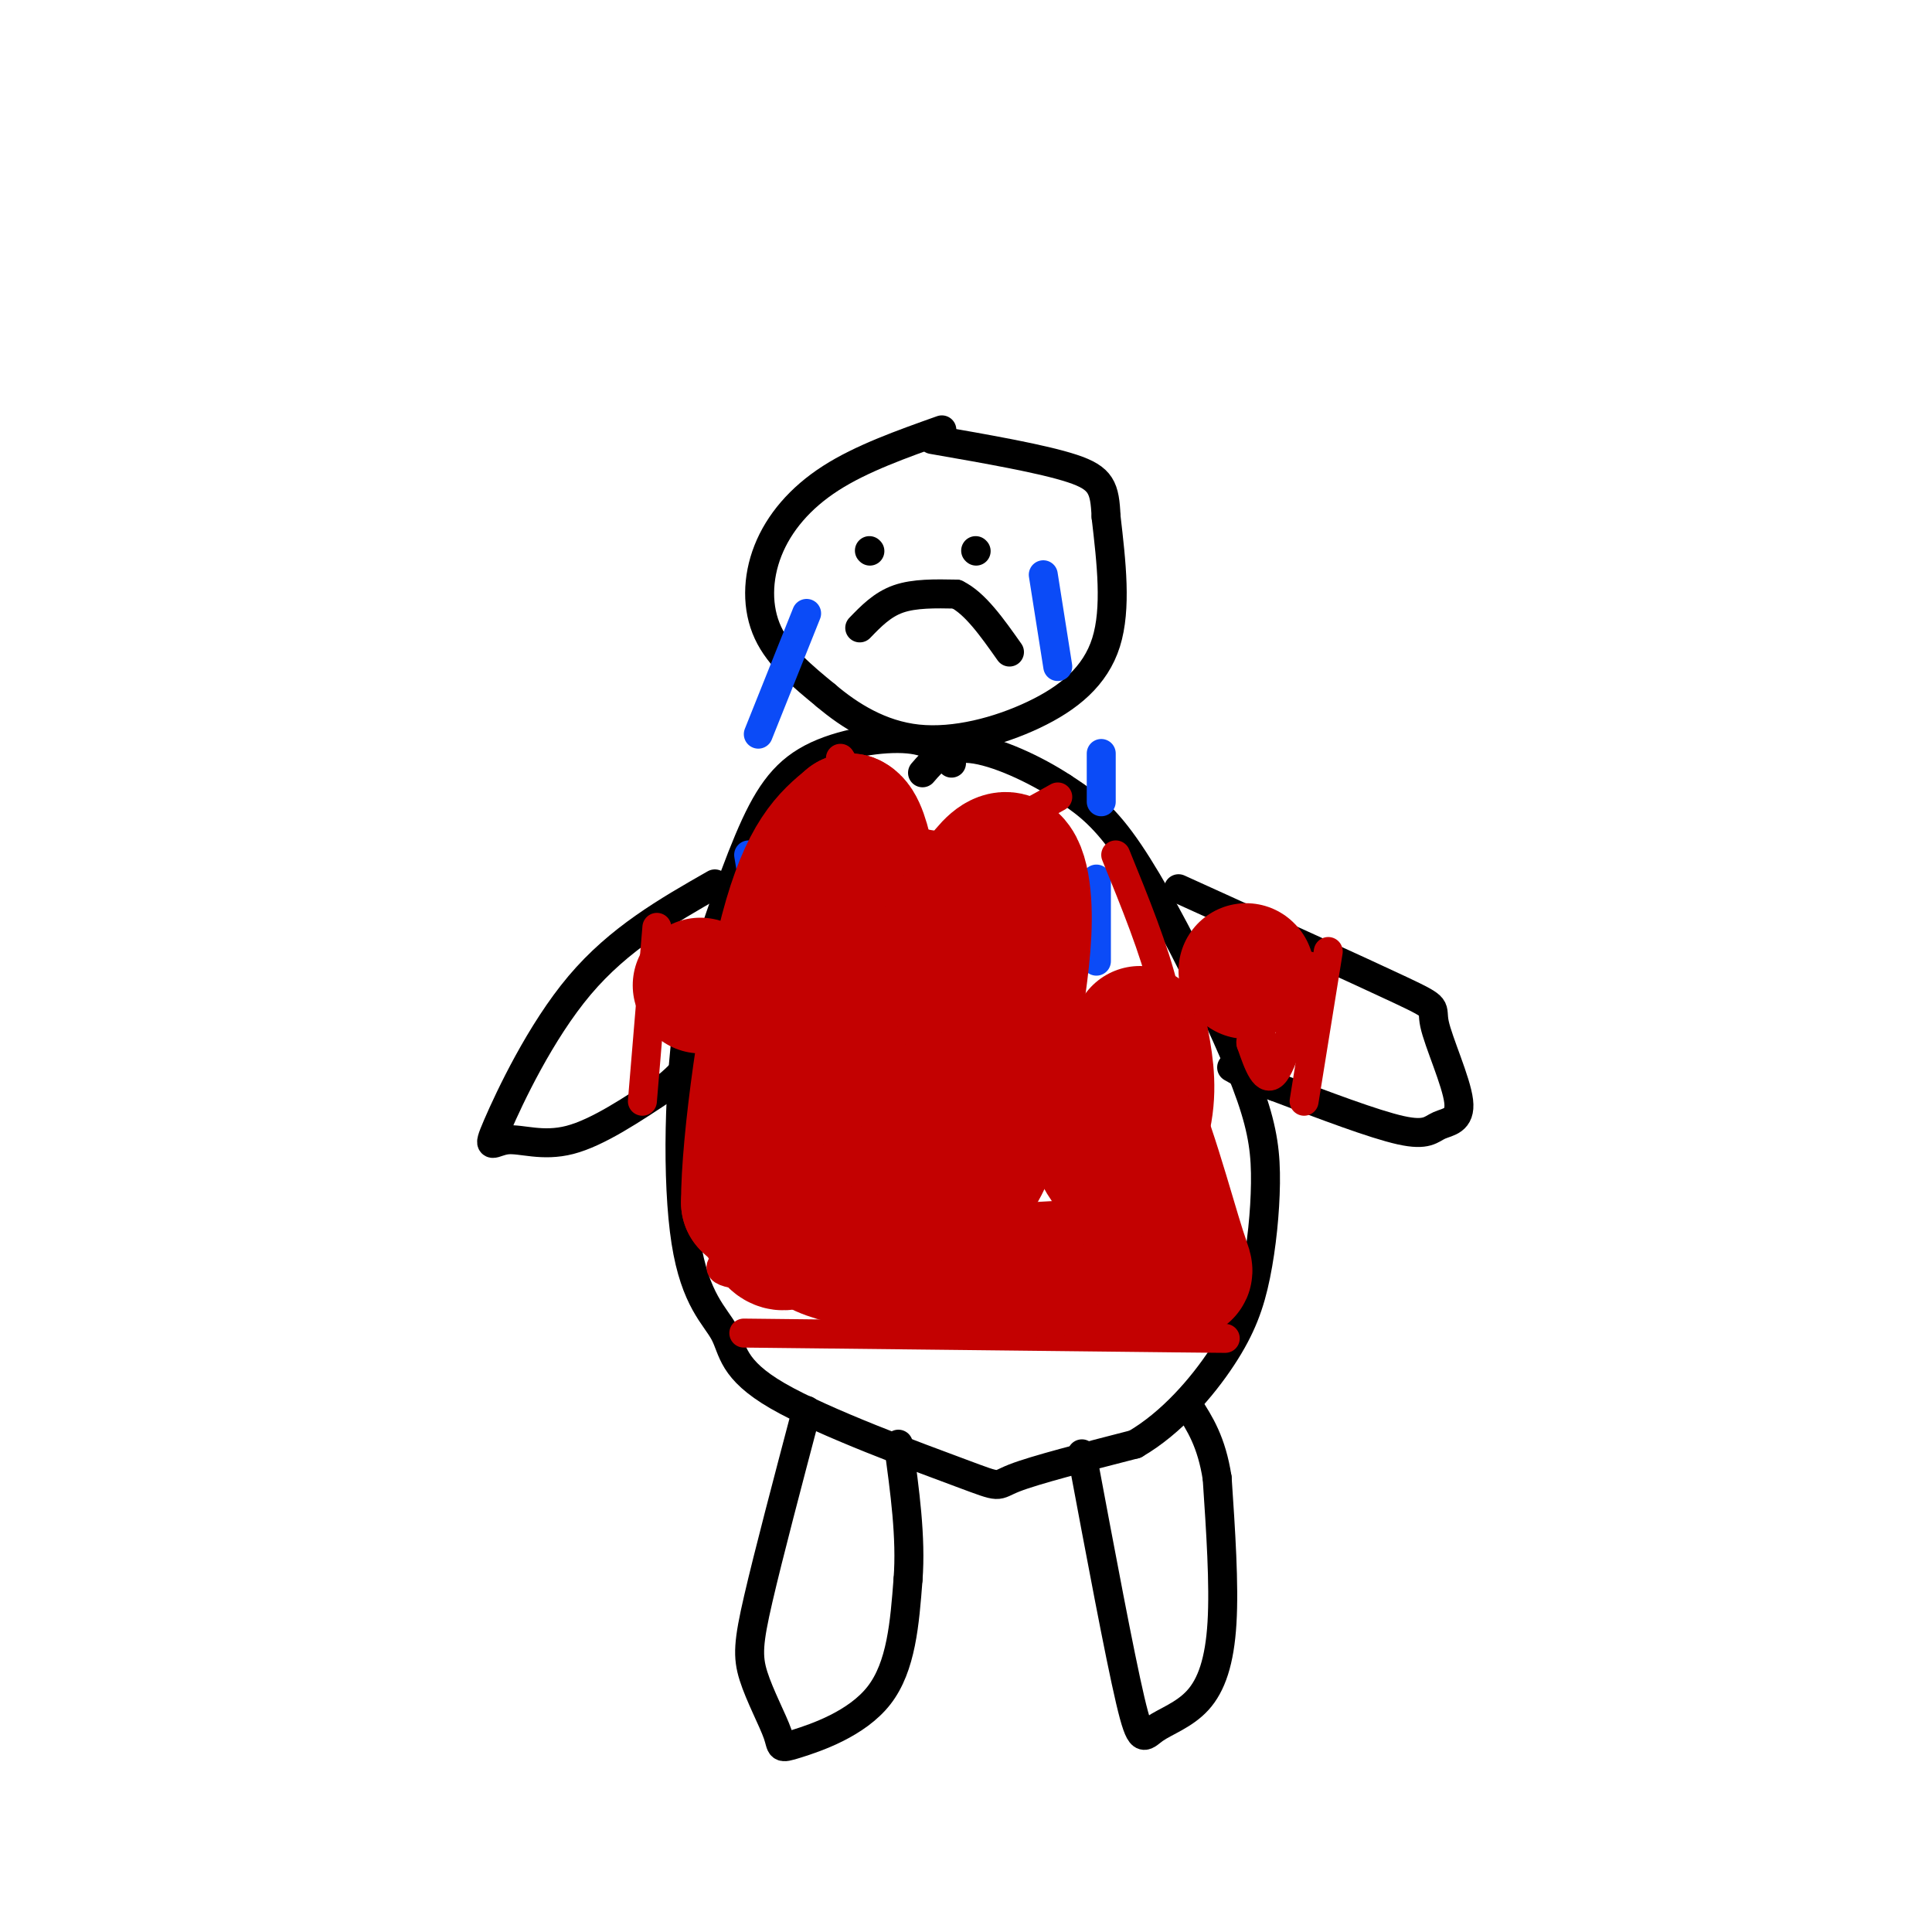 <svg viewBox='0 0 400 400' version='1.1' xmlns='http://www.w3.org/2000/svg' xmlns:xlink='http://www.w3.org/1999/xlink'><g fill='none' stroke='rgb(0,0,0)' stroke-width='6' stroke-linecap='round' stroke-linejoin='round'><path d='M195,89c-8.321,2.958 -16.643,5.917 -23,10c-6.357,4.083 -10.750,9.292 -13,15c-2.250,5.708 -2.357,11.917 0,17c2.357,5.083 7.179,9.042 12,13'/><path d='M171,144c4.944,4.196 11.305,8.187 19,9c7.695,0.813 16.726,-1.550 24,-5c7.274,-3.450 12.793,-7.986 15,-15c2.207,-7.014 1.104,-16.507 0,-26'/><path d='M229,107c-0.267,-6.000 -0.933,-8.000 -7,-10c-6.067,-2.000 -17.533,-4.000 -29,-6'/><path d='M180,114c0.000,0.000 0.100,0.100 0.1,0.1'/><path d='M202,114c0.000,0.000 0.100,0.100 0.1,0.1'/><path d='M178,130c2.333,-2.417 4.667,-4.833 8,-6c3.333,-1.167 7.667,-1.083 12,-1'/><path d='M198,123c3.833,1.833 7.417,6.917 11,12'/><path d='M197,158c-1.857,-2.262 -3.714,-4.524 -9,-5c-5.286,-0.476 -14.000,0.833 -20,4c-6.000,3.167 -9.286,8.190 -13,17c-3.714,8.810 -7.857,21.405 -12,34'/><path d='M143,208c-2.548,15.350 -2.918,36.724 -1,49c1.918,12.276 6.124,15.455 8,19c1.876,3.545 1.420,7.455 11,13c9.580,5.545 29.195,12.724 38,16c8.805,3.276 6.802,2.650 11,1c4.198,-1.650 14.599,-4.325 25,-7'/><path d='M235,299c7.555,-4.383 13.943,-11.840 18,-18c4.057,-6.160 5.784,-11.023 7,-17c1.216,-5.977 1.923,-13.068 2,-19c0.077,-5.932 -0.474,-10.703 -3,-18c-2.526,-7.297 -7.026,-17.118 -12,-27c-4.974,-9.882 -10.421,-19.823 -15,-26c-4.579,-6.177 -8.289,-8.588 -12,-11'/><path d='M220,163c-5.644,-3.711 -13.756,-7.489 -19,-8c-5.244,-0.511 -7.622,2.244 -10,5'/><path d='M167,292c-3.960,15.008 -7.921,30.016 -10,39c-2.079,8.984 -2.278,11.943 -1,16c1.278,4.057 4.033,9.211 5,12c0.967,2.789 0.145,3.212 4,2c3.855,-1.212 12.387,-4.061 17,-10c4.613,-5.939 5.306,-14.970 6,-24'/><path d='M188,327c0.667,-8.667 -0.667,-18.333 -2,-28'/><path d='M224,301c3.892,20.774 7.783,41.547 10,51c2.217,9.453 2.759,7.585 5,6c2.241,-1.585 6.180,-2.888 9,-6c2.820,-3.112 4.520,-8.032 5,-16c0.480,-7.968 -0.260,-18.984 -1,-30'/><path d='M252,306c-1.167,-7.500 -3.583,-11.250 -6,-15'/><path d='M244,184c18.827,8.534 37.655,17.068 46,21c8.345,3.932 6.209,3.264 7,7c0.791,3.736 4.511,11.878 5,16c0.489,4.122 -2.253,4.225 -4,5c-1.747,0.775 -2.499,2.221 -8,1c-5.501,-1.221 -15.750,-5.111 -26,-9'/><path d='M264,225c-5.833,-2.167 -7.417,-3.083 -9,-4'/><path d='M148,183c-9.920,5.665 -19.841,11.330 -28,21c-8.159,9.670 -14.558,23.344 -17,29c-2.442,5.656 -0.927,3.292 2,3c2.927,-0.292 7.265,1.488 13,0c5.735,-1.488 12.868,-6.244 20,-11'/><path d='M138,225c5.000,-4.000 7.500,-8.500 10,-13'/></g>
<g fill='none' stroke='rgb(11,75,247)' stroke-width='6' stroke-linecap='round' stroke-linejoin='round'><path d='M216,119c0.000,0.000 3.000,19.000 3,19'/><path d='M228,156c0.000,0.000 0.000,10.000 0,10'/><path d='M227,182c0.000,0.000 0.000,17.000 0,17'/><path d='M167,127c0.000,0.000 -10.000,25.000 -10,25'/><path d='M155,177c0.000,0.000 1.000,6.000 1,6'/></g>
<g fill='none' stroke='rgb(195,1,1)' stroke-width='6' stroke-linecap='round' stroke-linejoin='round'><path d='M174,157c1.933,3.111 3.867,6.222 7,10c3.133,3.778 7.467,8.222 14,8c6.533,-0.222 15.267,-5.111 24,-10'/><path d='M136,192c0.000,0.000 -3.000,36.000 -3,36'/><path d='M275,197c0.000,0.000 -5.000,31.000 -5,31'/><path d='M154,276c0.000,0.000 90.000,1.000 90,1'/><path d='M244,277c15.500,0.167 9.250,0.083 3,0'/></g>
<g fill='none' stroke='rgb(195,1,1)' stroke-width='28' stroke-linecap='round' stroke-linejoin='round'><path d='M181,212c-0.009,8.306 -0.017,16.611 1,14c1.017,-2.611 3.060,-16.139 2,-20c-1.060,-3.861 -5.222,1.944 -7,10c-1.778,8.056 -1.171,18.361 1,20c2.171,1.639 5.906,-5.389 7,-10c1.094,-4.611 -0.453,-6.806 -2,-9'/><path d='M183,217c-0.338,-2.303 -0.181,-3.560 -3,-2c-2.819,1.560 -8.612,5.938 -12,9c-3.388,3.062 -4.372,4.810 -6,10c-1.628,5.190 -3.900,13.824 -3,19c0.900,5.176 4.973,6.893 8,-2c3.027,-8.893 5.008,-28.398 5,-31c-0.008,-2.602 -2.004,11.699 -4,26'/><path d='M168,246c0.160,-4.416 2.559,-28.457 4,-34c1.441,-5.543 1.922,7.411 1,17c-0.922,9.589 -3.248,15.812 -5,20c-1.752,4.188 -2.929,6.339 -5,6c-2.071,-0.339 -5.035,-3.170 -8,-6'/><path d='M155,249c-0.044,-12.356 3.844,-40.244 8,-56c4.156,-15.756 8.578,-19.378 13,-23'/><path d='M176,170c3.131,1.226 4.458,15.792 6,23c1.542,7.208 3.298,7.060 5,7c1.702,-0.060 3.351,-0.030 5,0'/><path d='M192,200c3.560,-5.024 9.958,-17.583 14,-21c4.042,-3.417 5.726,2.310 6,9c0.274,6.690 -0.863,14.345 -2,22'/><path d='M210,210c-1.310,10.821 -3.583,26.875 -8,33c-4.417,6.125 -10.976,2.321 -17,3c-6.024,0.679 -11.512,5.839 -17,11'/><path d='M168,257c2.244,3.133 16.356,5.467 30,6c13.644,0.533 26.822,-0.733 40,-2'/><path d='M238,261c8.105,1.241 8.368,5.343 6,-2c-2.368,-7.343 -7.368,-26.131 -11,-32c-3.632,-5.869 -5.895,1.180 -6,6c-0.105,4.820 1.947,7.410 4,10'/><path d='M231,243c2.000,-0.622 5.000,-7.178 6,-13c1.000,-5.822 0.000,-10.911 -1,-16'/><path d='M258,201c0.000,0.000 0.100,0.100 0.1,0.1'/><path d='M145,204c0.000,0.000 0.100,0.100 0.1,0.1'/></g>
<g fill='none' stroke='rgb(195,1,1)' stroke-width='6' stroke-linecap='round' stroke-linejoin='round'><path d='M271,200c-2.500,9.667 -5.000,19.333 -7,22c-2.000,2.667 -3.500,-1.667 -5,-6'/><path d='M259,216c-0.333,-1.000 1.333,-0.500 3,0'/><path d='M156,241c-1.778,4.133 -3.556,8.267 -5,12c-1.444,3.733 -2.556,7.067 2,9c4.556,1.933 14.778,2.467 25,3'/><path d='M178,265c5.489,0.827 6.711,1.396 4,0c-2.711,-1.396 -9.356,-4.756 -15,-6c-5.644,-1.244 -10.289,-0.374 -14,1c-3.711,1.374 -6.489,3.250 1,4c7.489,0.750 25.244,0.375 43,0'/><path d='M231,177c4.000,9.833 8.000,19.667 10,28c2.000,8.333 2.000,15.167 2,22'/></g>
</svg>